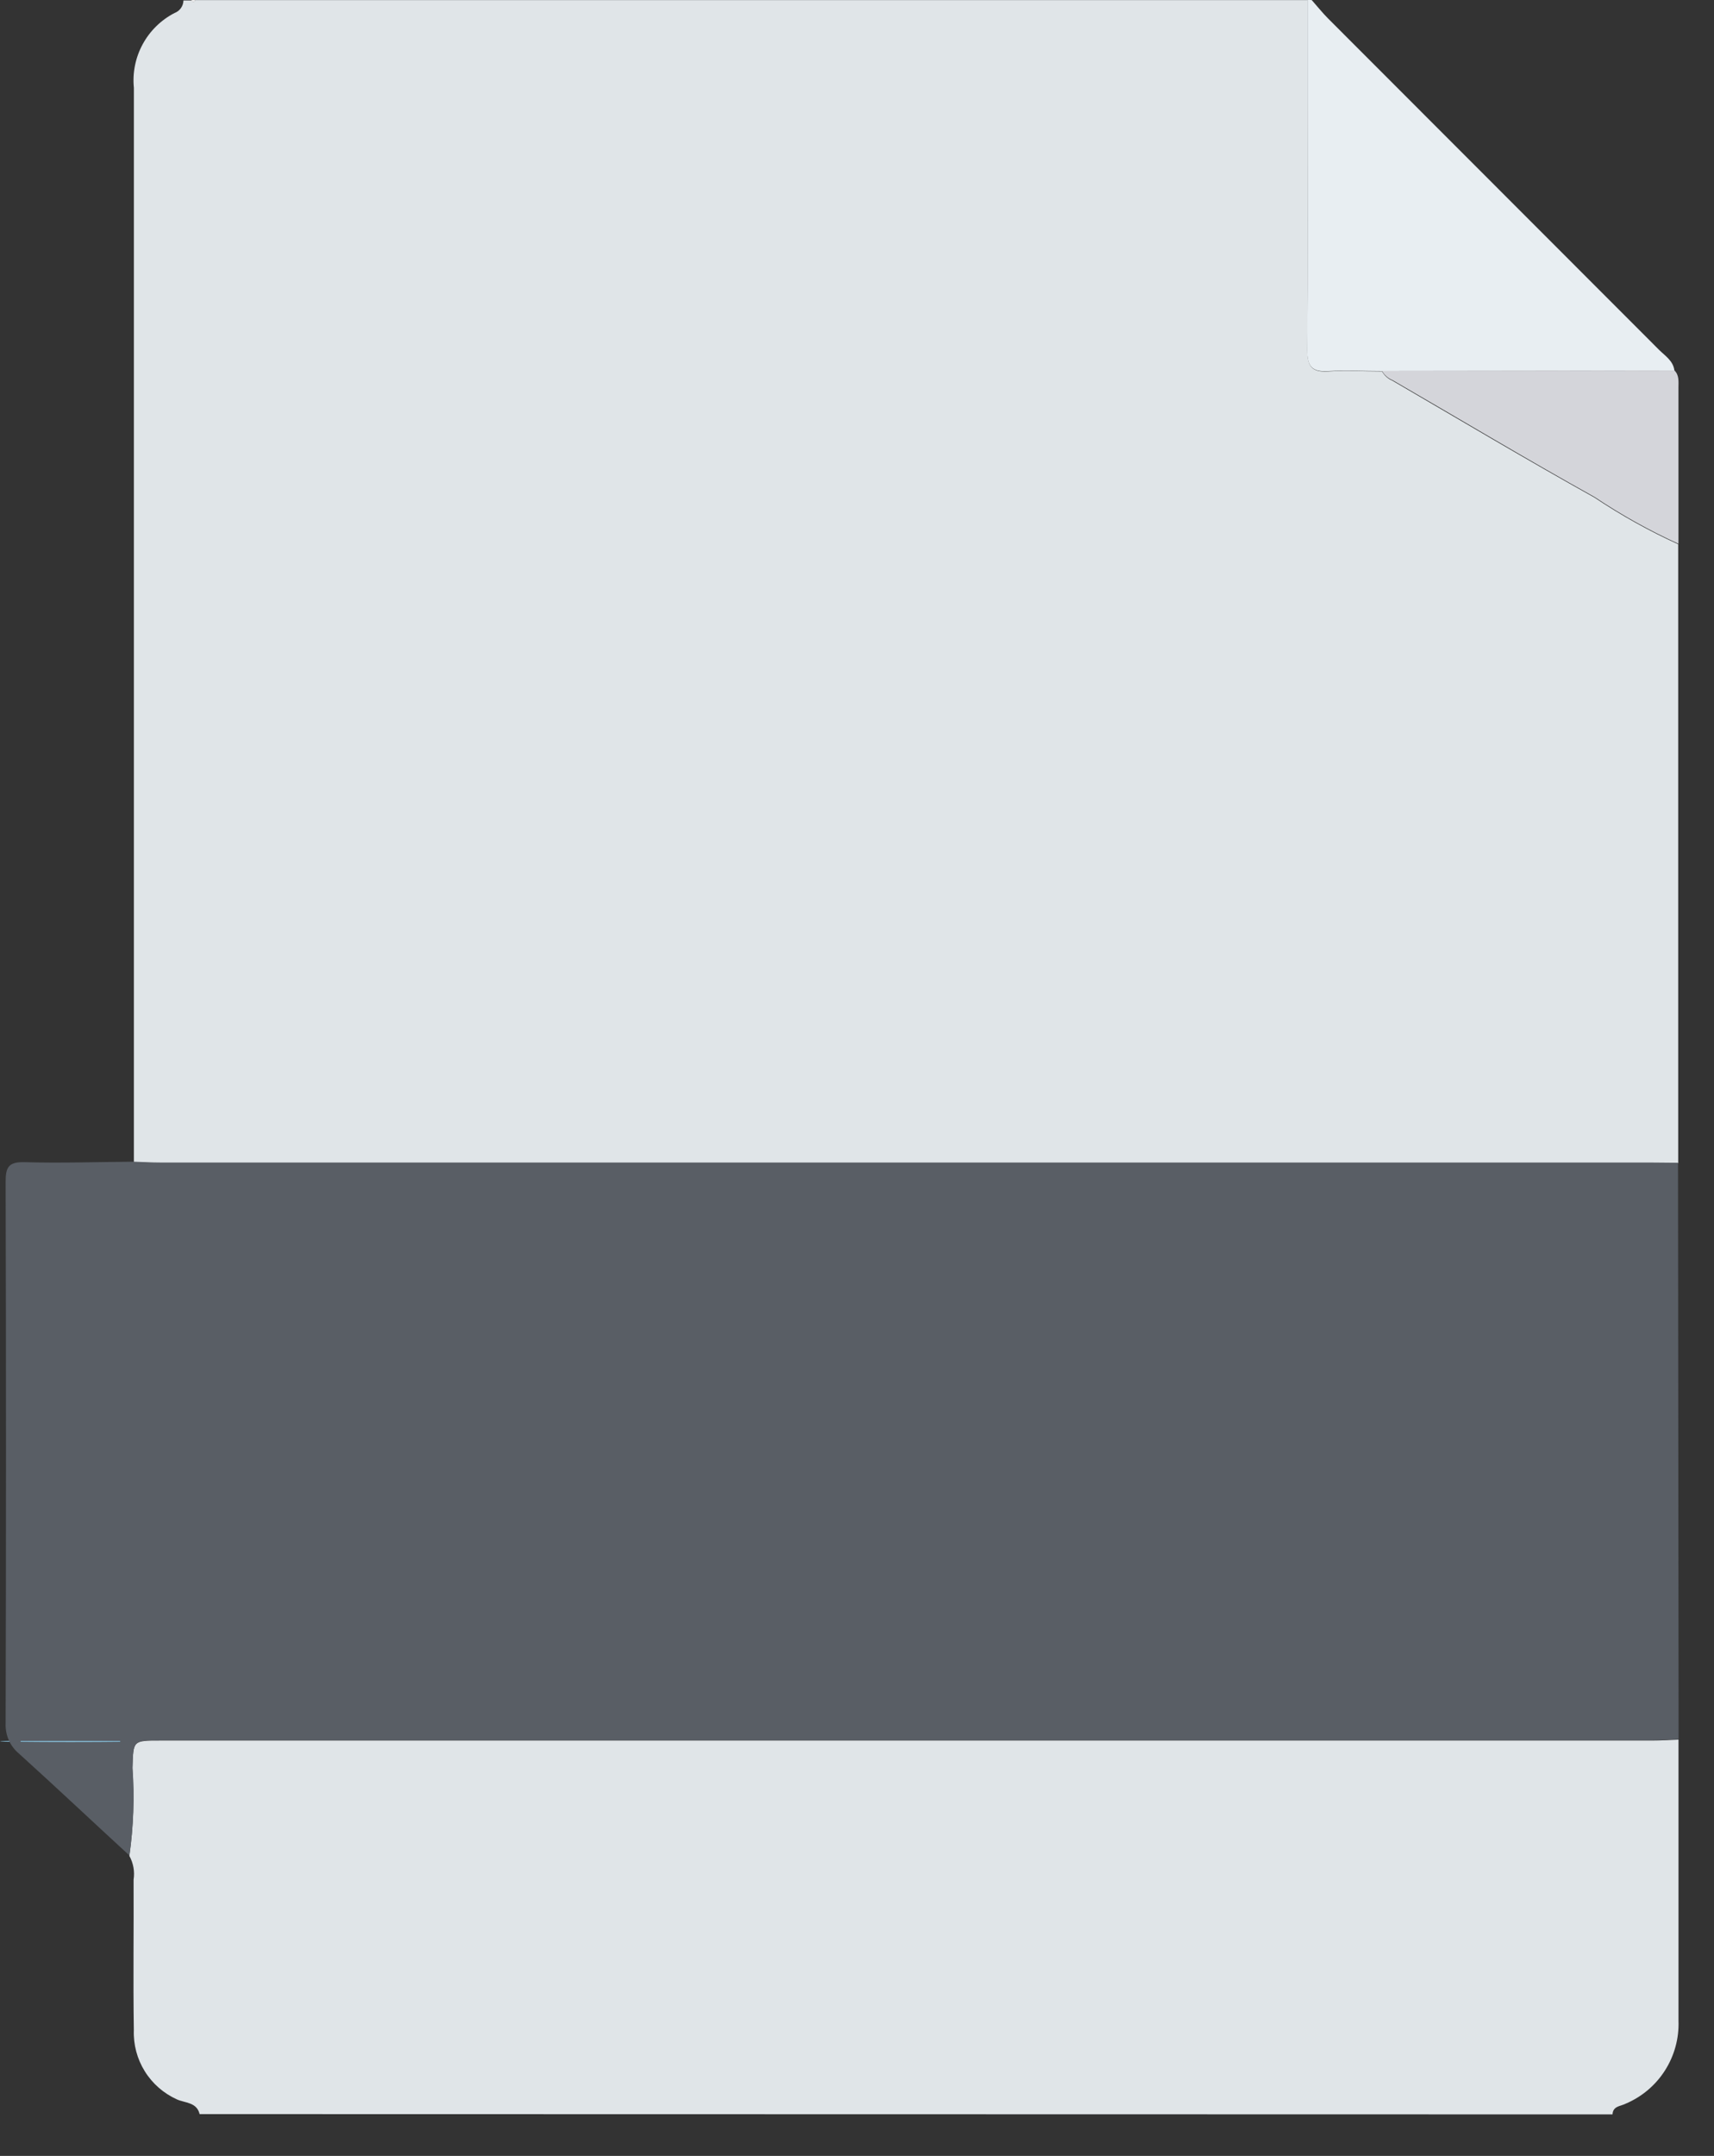 <svg width="35" height="44" viewBox="0 0 35 44" fill="none" xmlns="http://www.w3.org/2000/svg">
<rect x="0" y="0" width="35" height="44" fill="#333333" stroke="none"/>
<g clip-path="url(#clip0_316_2)">
<path d="M3.992 0.002H26.703C26.703 0.619 26.703 1.235 26.703 1.852C26.703 3.618 26.711 5.384 26.696 7.152C26.696 7.487 26.796 7.602 27.128 7.58C27.491 7.556 27.856 7.58 28.221 7.58C28.269 7.665 28.344 7.732 28.434 7.77C29.808 8.57 31.172 9.382 32.559 10.155C33.102 10.518 33.674 10.837 34.269 11.108C34.269 15.318 34.269 19.528 34.269 23.739C34.069 23.739 33.877 23.734 33.68 23.734H3.28C3.098 23.734 2.916 23.723 2.734 23.717C2.734 16.409 2.734 9.101 2.734 1.793C2.703 1.485 2.766 1.174 2.914 0.902C3.062 0.63 3.288 0.408 3.563 0.266C3.616 0.246 3.662 0.212 3.694 0.166C3.727 0.12 3.745 0.065 3.746 0.009H3.914C3.936 0.047 3.964 0.044 3.992 0.002Z" fill="#E0E5E8"/>
<path d="M4.076 43.147C4.019 42.902 3.776 42.921 3.613 42.847C3.342 42.725 3.114 42.526 2.957 42.274C2.8 42.022 2.722 41.728 2.733 41.432C2.717 40.409 2.733 39.386 2.728 38.362C2.754 38.195 2.723 38.024 2.641 37.876C2.725 37.283 2.746 36.683 2.704 36.086C2.723 35.524 2.704 35.523 3.273 35.523H33.73C33.912 35.523 34.093 35.511 34.275 35.504C34.275 37.417 34.275 39.329 34.275 41.242C34.288 41.6 34.192 41.953 33.999 42.256C33.807 42.558 33.527 42.794 33.197 42.934C33.097 42.987 32.935 42.979 32.928 43.153L4.076 43.147Z" fill="#E0E5E8"/>
<path d="M26.786 0.002C26.897 0.127 27.001 0.258 27.118 0.376C29.37 2.631 31.623 4.885 33.876 7.138C34.001 7.263 34.169 7.363 34.192 7.566L28.219 7.574C27.855 7.574 27.489 7.553 27.126 7.574C26.794 7.596 26.692 7.481 26.694 7.146C26.709 5.38 26.701 3.614 26.701 1.846C26.701 1.229 26.701 0.613 26.701 -0.004L26.786 0.002Z" fill="#E8EEF2"/>
<path d="M3.991 0.002C3.963 0.046 3.935 0.049 3.907 0.002H3.991Z" fill="#FEFEFE"/>
<path d="M28.22 7.569L34.193 7.561C34.293 7.661 34.274 7.793 34.274 7.916C34.274 8.977 34.274 10.037 34.274 11.098C33.679 10.827 33.107 10.508 32.564 10.145C31.176 9.372 29.813 8.556 28.439 7.76C28.346 7.723 28.269 7.656 28.22 7.569Z" fill="#D4D5DA"/>
<path d="M1.437 35.557C2.231 35.557 2.874 35.549 2.874 35.539C2.874 35.529 2.231 35.521 1.437 35.521C0.643 35.521 0 35.529 0 35.539C0 35.549 0.643 35.557 1.437 35.557Z" fill="#8AC4E0"/>
<path d="M18.4 32.229C18.064 32.226 17.731 32.157 17.422 32.025C17.112 31.893 16.831 31.702 16.596 31.462C16.36 31.221 16.174 30.937 16.048 30.625C15.923 30.313 15.86 29.979 15.863 29.643C15.845 29.298 15.898 28.953 16.018 28.628C16.138 28.304 16.322 28.008 16.56 27.757C16.798 27.506 17.084 27.306 17.402 27.169C17.719 27.032 18.061 26.961 18.407 26.96C18.752 26.96 19.095 27.029 19.413 27.164C19.731 27.3 20.018 27.498 20.257 27.748C20.496 27.998 20.682 28.294 20.803 28.617C20.924 28.941 20.979 29.286 20.963 29.631C20.968 29.971 20.905 30.308 20.779 30.623C20.652 30.938 20.464 31.225 20.225 31.467C19.987 31.708 19.703 31.9 19.389 32.031C19.076 32.162 18.74 32.229 18.4 32.229Z" fill="#28A2DA"/>
<path d="M34.265 23.731C34.065 23.731 33.873 23.726 33.676 23.726H3.276C3.094 23.726 2.912 23.715 2.73 23.709C1.988 23.715 1.245 23.74 0.504 23.719C0.177 23.71 0.114 23.819 0.115 24.119C0.125 27.803 0.125 31.488 0.115 35.173C0.11 35.29 0.132 35.407 0.179 35.514C0.226 35.621 0.298 35.715 0.388 35.79C1.146 36.476 1.888 37.175 2.643 37.869C2.727 37.276 2.748 36.676 2.706 36.079C2.725 35.517 2.706 35.516 3.275 35.516H33.732C33.914 35.516 34.095 35.504 34.277 35.497C34.272 31.576 34.268 27.654 34.265 23.731ZM0.421 35.555V35.53H2.454V35.555H0.421Z" fill="#595E65"/>
</g>
<defs>
<clipPath id="clip0_316_2">
<rect width="34.275" height="43.149" fill="white"/>
</clipPath>
</defs>
</svg>
